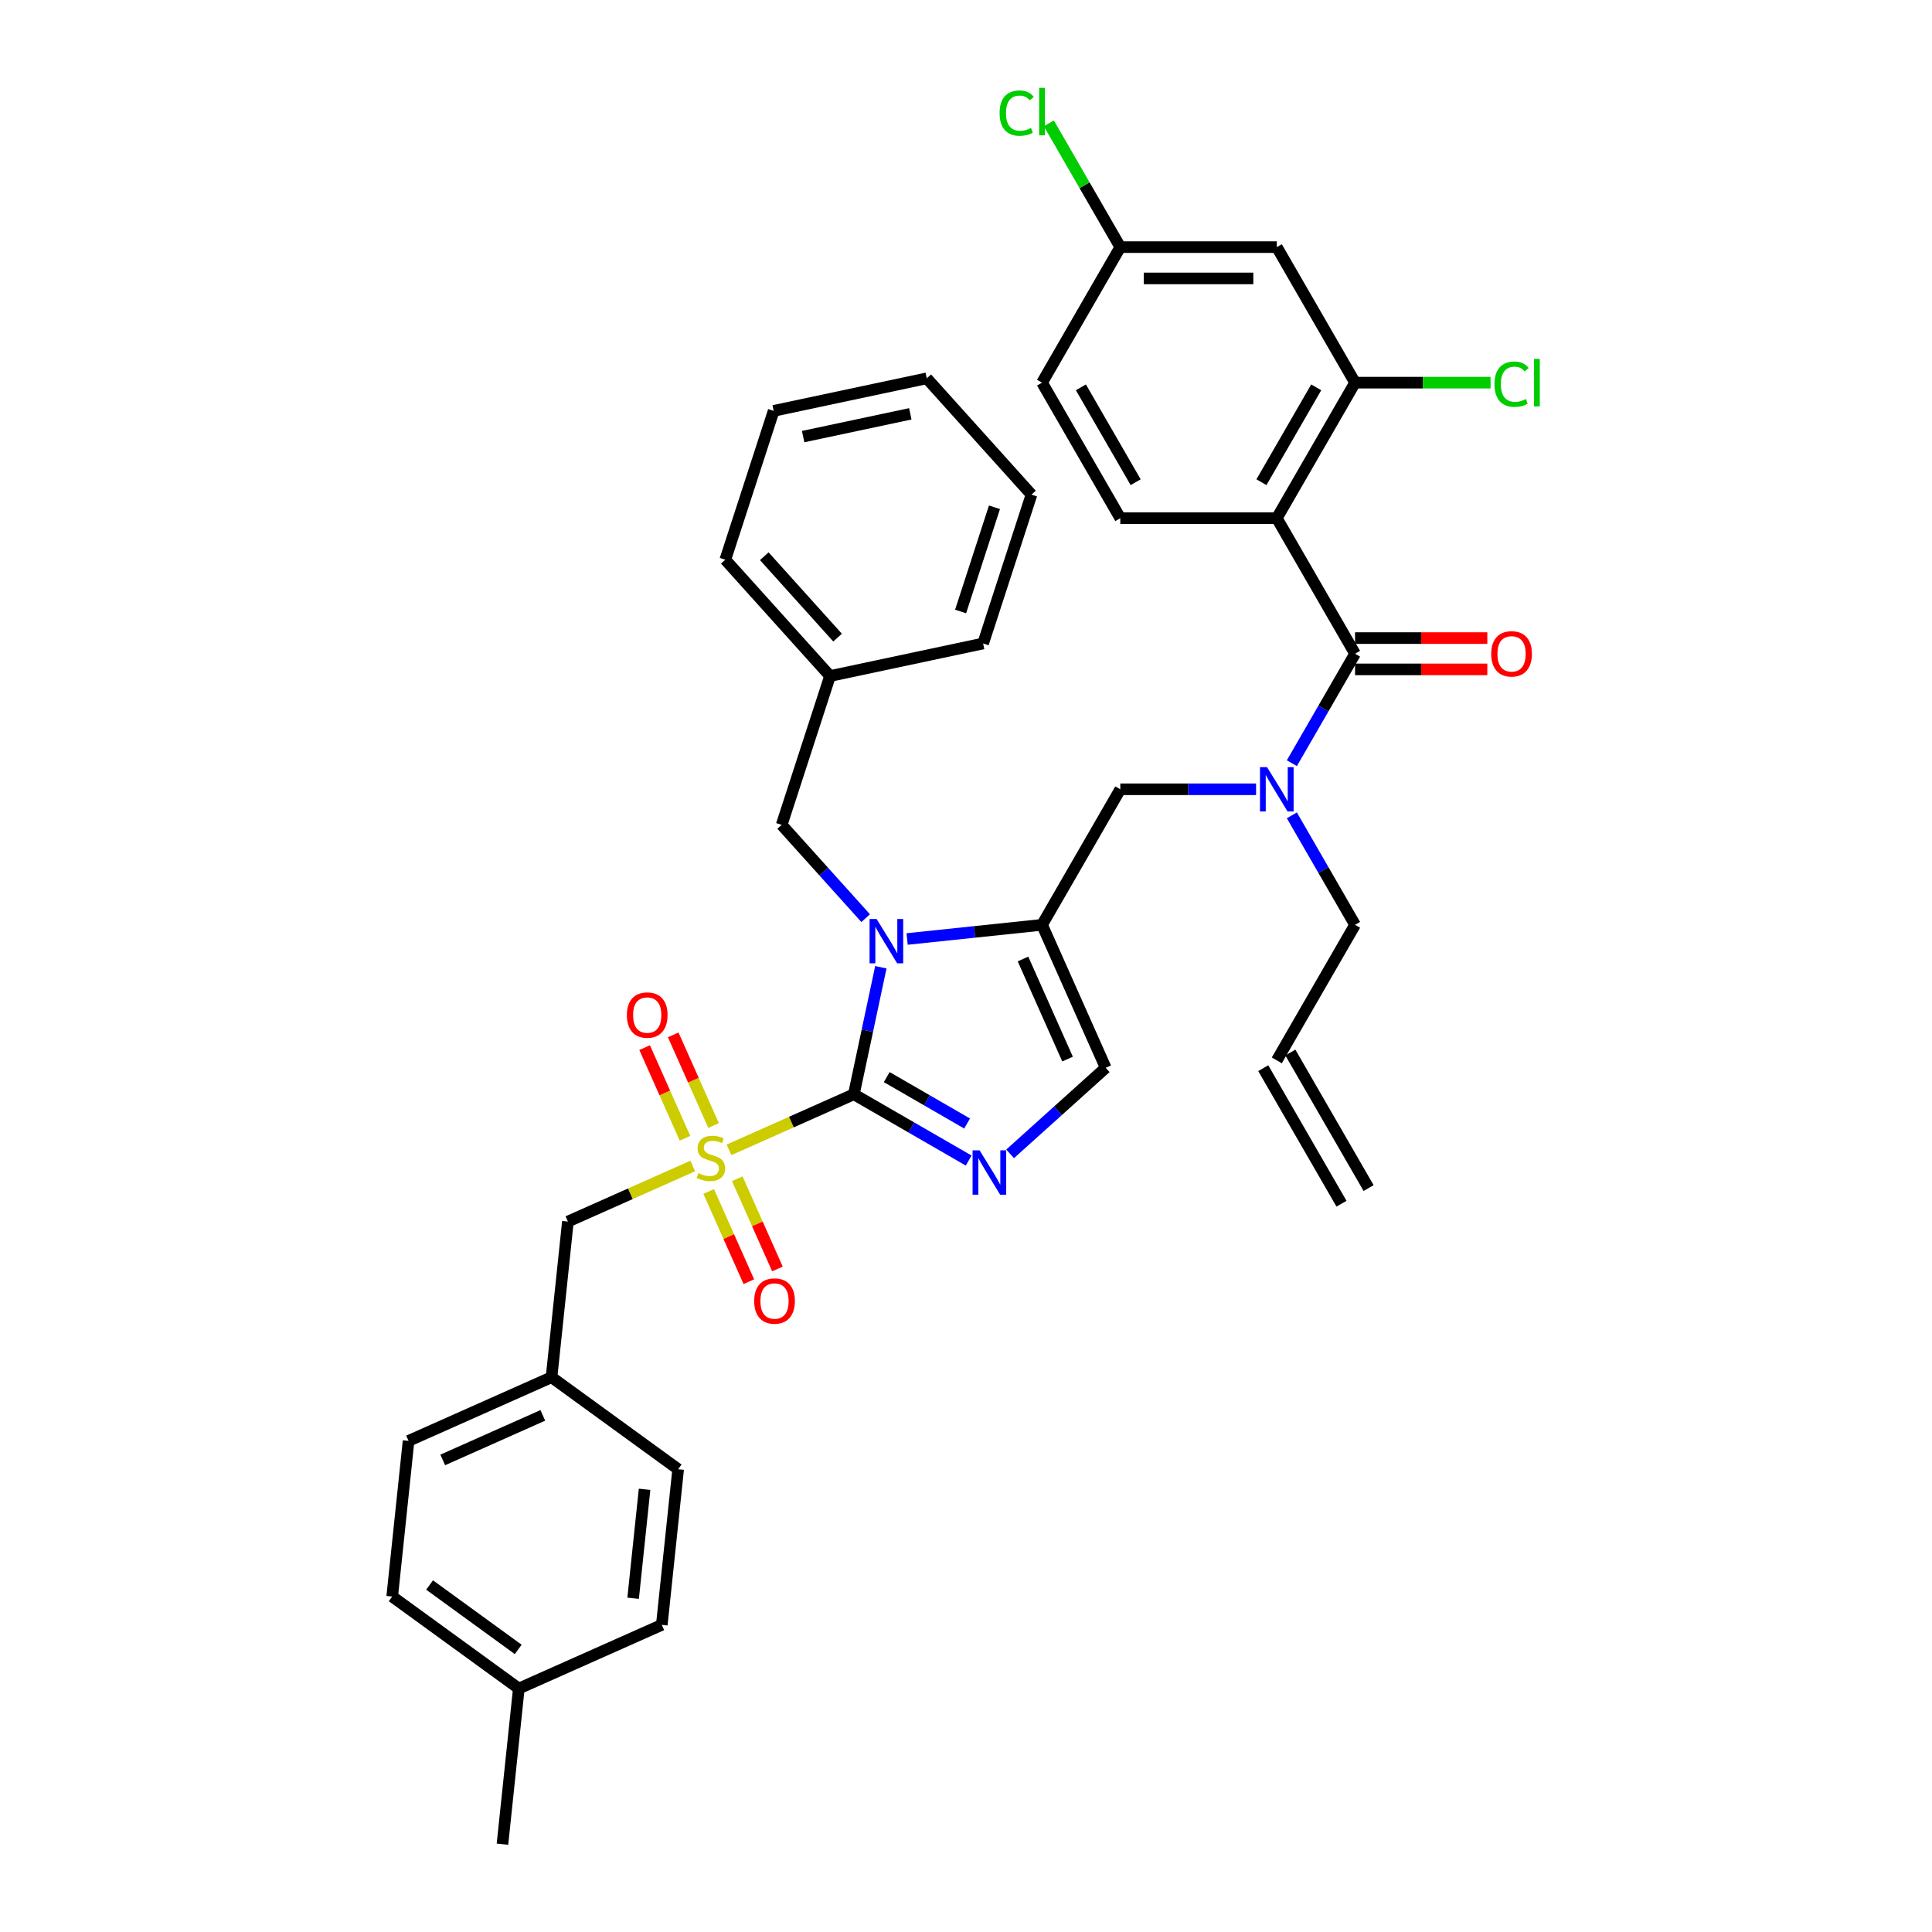 <?xml version='1.0' encoding='iso-8859-1'?>
<svg version='1.1' baseProfile='full'
              xmlns='http://www.w3.org/2000/svg'
                      xmlns:rdkit='http://www.rdkit.org/xml'
                      xmlns:xlink='http://www.w3.org/1999/xlink'
                  xml:space='preserve'
width='1000px' height='1000px' viewBox='0 0 1000 1000'>
<!-- END OF HEADER -->
<rect style='opacity:1.0;fill:#FFFFFF;stroke:none' width='1000' height='1000' x='0' y='0'> </rect>
<path class='bond-0' d='M 650.146,408.528 L 615.005,408.528' style='fill:none;fill-rule:evenodd;stroke:#0000FF;stroke-width:6px;stroke-linecap:butt;stroke-linejoin:miter;stroke-opacity:1' />
<path class='bond-0' d='M 615.005,408.528 L 579.863,408.528' style='fill:none;fill-rule:evenodd;stroke:#000000;stroke-width:6px;stroke-linecap:butt;stroke-linejoin:miter;stroke-opacity:1' />
<path class='bond-1' d='M 668.663,395.032 L 685.02,366.702' style='fill:none;fill-rule:evenodd;stroke:#0000FF;stroke-width:6px;stroke-linecap:butt;stroke-linejoin:miter;stroke-opacity:1' />
<path class='bond-1' d='M 685.02,366.702 L 701.376,338.373' style='fill:none;fill-rule:evenodd;stroke:#000000;stroke-width:6px;stroke-linecap:butt;stroke-linejoin:miter;stroke-opacity:1' />
<path class='bond-2' d='M 668.663,422.024 L 685.02,450.354' style='fill:none;fill-rule:evenodd;stroke:#0000FF;stroke-width:6px;stroke-linecap:butt;stroke-linejoin:miter;stroke-opacity:1' />
<path class='bond-2' d='M 685.02,450.354 L 701.376,478.683' style='fill:none;fill-rule:evenodd;stroke:#000000;stroke-width:6px;stroke-linecap:butt;stroke-linejoin:miter;stroke-opacity:1' />
<path class='bond-3' d='M 660.871,268.217 L 701.376,198.062' style='fill:none;fill-rule:evenodd;stroke:#000000;stroke-width:6px;stroke-linecap:butt;stroke-linejoin:miter;stroke-opacity:1' />
<path class='bond-3' d='M 652.916,249.593 L 681.269,200.485' style='fill:none;fill-rule:evenodd;stroke:#000000;stroke-width:6px;stroke-linecap:butt;stroke-linejoin:miter;stroke-opacity:1' />
<path class='bond-4' d='M 660.871,268.217 L 579.863,268.217' style='fill:none;fill-rule:evenodd;stroke:#000000;stroke-width:6px;stroke-linecap:butt;stroke-linejoin:miter;stroke-opacity:1' />
<path class='bond-5' d='M 660.871,268.217 L 701.376,338.373' style='fill:none;fill-rule:evenodd;stroke:#000000;stroke-width:6px;stroke-linecap:butt;stroke-linejoin:miter;stroke-opacity:1' />
<path class='bond-6' d='M 701.376,346.474 L 735.602,346.474' style='fill:none;fill-rule:evenodd;stroke:#000000;stroke-width:6px;stroke-linecap:butt;stroke-linejoin:miter;stroke-opacity:1' />
<path class='bond-6' d='M 735.602,346.474 L 769.828,346.474' style='fill:none;fill-rule:evenodd;stroke:#FF0000;stroke-width:6px;stroke-linecap:butt;stroke-linejoin:miter;stroke-opacity:1' />
<path class='bond-6' d='M 701.376,330.272 L 735.602,330.272' style='fill:none;fill-rule:evenodd;stroke:#000000;stroke-width:6px;stroke-linecap:butt;stroke-linejoin:miter;stroke-opacity:1' />
<path class='bond-6' d='M 735.602,330.272 L 769.828,330.272' style='fill:none;fill-rule:evenodd;stroke:#FF0000;stroke-width:6px;stroke-linecap:butt;stroke-linejoin:miter;stroke-opacity:1' />
<path class='bond-7' d='M 701.376,198.062 L 660.871,127.907' style='fill:none;fill-rule:evenodd;stroke:#000000;stroke-width:6px;stroke-linecap:butt;stroke-linejoin:miter;stroke-opacity:1' />
<path class='bond-8' d='M 701.376,198.062 L 736.444,198.062' style='fill:none;fill-rule:evenodd;stroke:#000000;stroke-width:6px;stroke-linecap:butt;stroke-linejoin:miter;stroke-opacity:1' />
<path class='bond-8' d='M 736.444,198.062 L 771.513,198.062' style='fill:none;fill-rule:evenodd;stroke:#00CC00;stroke-width:6px;stroke-linecap:butt;stroke-linejoin:miter;stroke-opacity:1' />
<path class='bond-9' d='M 579.863,268.217 L 539.359,198.062' style='fill:none;fill-rule:evenodd;stroke:#000000;stroke-width:6px;stroke-linecap:butt;stroke-linejoin:miter;stroke-opacity:1' />
<path class='bond-9' d='M 587.819,249.593 L 559.466,200.485' style='fill:none;fill-rule:evenodd;stroke:#000000;stroke-width:6px;stroke-linecap:butt;stroke-linejoin:miter;stroke-opacity:1' />
<path class='bond-10' d='M 708.391,614.943 L 667.887,544.788' style='fill:none;fill-rule:evenodd;stroke:#000000;stroke-width:6px;stroke-linecap:butt;stroke-linejoin:miter;stroke-opacity:1' />
<path class='bond-10' d='M 694.36,623.044 L 653.856,552.889' style='fill:none;fill-rule:evenodd;stroke:#000000;stroke-width:6px;stroke-linecap:butt;stroke-linejoin:miter;stroke-opacity:1' />
<path class='bond-11' d='M 660.871,548.839 L 701.376,478.683' style='fill:none;fill-rule:evenodd;stroke:#000000;stroke-width:6px;stroke-linecap:butt;stroke-linejoin:miter;stroke-opacity:1' />
<path class='bond-12' d='M 377.328,595.162 L 409.64,580.775' style='fill:none;fill-rule:evenodd;stroke:#CCCC00;stroke-width:6px;stroke-linecap:butt;stroke-linejoin:miter;stroke-opacity:1' />
<path class='bond-12' d='M 409.64,580.775 L 441.952,566.389' style='fill:none;fill-rule:evenodd;stroke:#000000;stroke-width:6px;stroke-linecap:butt;stroke-linejoin:miter;stroke-opacity:1' />
<path class='bond-13' d='M 358.566,603.515 L 326.254,617.901' style='fill:none;fill-rule:evenodd;stroke:#CCCC00;stroke-width:6px;stroke-linecap:butt;stroke-linejoin:miter;stroke-opacity:1' />
<path class='bond-13' d='M 326.254,617.901 L 293.942,632.287' style='fill:none;fill-rule:evenodd;stroke:#000000;stroke-width:6px;stroke-linecap:butt;stroke-linejoin:miter;stroke-opacity:1' />
<path class='bond-14' d='M 369.353,582.58 L 358.906,559.116' style='fill:none;fill-rule:evenodd;stroke:#CCCC00;stroke-width:6px;stroke-linecap:butt;stroke-linejoin:miter;stroke-opacity:1' />
<path class='bond-14' d='M 358.906,559.116 L 348.46,535.652' style='fill:none;fill-rule:evenodd;stroke:#FF0000;stroke-width:6px;stroke-linecap:butt;stroke-linejoin:miter;stroke-opacity:1' />
<path class='bond-14' d='M 354.552,589.169 L 344.105,565.706' style='fill:none;fill-rule:evenodd;stroke:#CCCC00;stroke-width:6px;stroke-linecap:butt;stroke-linejoin:miter;stroke-opacity:1' />
<path class='bond-14' d='M 344.105,565.706 L 333.659,542.242' style='fill:none;fill-rule:evenodd;stroke:#FF0000;stroke-width:6px;stroke-linecap:butt;stroke-linejoin:miter;stroke-opacity:1' />
<path class='bond-15' d='M 366.815,616.712 L 377.208,640.055' style='fill:none;fill-rule:evenodd;stroke:#CCCC00;stroke-width:6px;stroke-linecap:butt;stroke-linejoin:miter;stroke-opacity:1' />
<path class='bond-15' d='M 377.208,640.055 L 387.601,663.398' style='fill:none;fill-rule:evenodd;stroke:#FF0000;stroke-width:6px;stroke-linecap:butt;stroke-linejoin:miter;stroke-opacity:1' />
<path class='bond-15' d='M 381.616,610.122 L 392.009,633.465' style='fill:none;fill-rule:evenodd;stroke:#CCCC00;stroke-width:6px;stroke-linecap:butt;stroke-linejoin:miter;stroke-opacity:1' />
<path class='bond-15' d='M 392.009,633.465 L 402.402,656.808' style='fill:none;fill-rule:evenodd;stroke:#FF0000;stroke-width:6px;stroke-linecap:butt;stroke-linejoin:miter;stroke-opacity:1' />
<path class='bond-16' d='M 293.942,632.287 L 285.475,712.852' style='fill:none;fill-rule:evenodd;stroke:#000000;stroke-width:6px;stroke-linecap:butt;stroke-linejoin:miter;stroke-opacity:1' />
<path class='bond-17' d='M 285.475,712.852 L 351.012,760.467' style='fill:none;fill-rule:evenodd;stroke:#000000;stroke-width:6px;stroke-linecap:butt;stroke-linejoin:miter;stroke-opacity:1' />
<path class='bond-18' d='M 285.475,712.852 L 211.47,745.801' style='fill:none;fill-rule:evenodd;stroke:#000000;stroke-width:6px;stroke-linecap:butt;stroke-linejoin:miter;stroke-opacity:1' />
<path class='bond-18' d='M 280.964,732.595 L 229.16,755.659' style='fill:none;fill-rule:evenodd;stroke:#000000;stroke-width:6px;stroke-linecap:butt;stroke-linejoin:miter;stroke-opacity:1' />
<path class='bond-19' d='M 268.539,873.981 L 203.002,826.365' style='fill:none;fill-rule:evenodd;stroke:#000000;stroke-width:6px;stroke-linecap:butt;stroke-linejoin:miter;stroke-opacity:1' />
<path class='bond-19' d='M 268.232,853.731 L 222.356,820.4' style='fill:none;fill-rule:evenodd;stroke:#000000;stroke-width:6px;stroke-linecap:butt;stroke-linejoin:miter;stroke-opacity:1' />
<path class='bond-20' d='M 268.539,873.981 L 260.072,954.545' style='fill:none;fill-rule:evenodd;stroke:#000000;stroke-width:6px;stroke-linecap:butt;stroke-linejoin:miter;stroke-opacity:1' />
<path class='bond-21' d='M 268.539,873.981 L 342.544,841.032' style='fill:none;fill-rule:evenodd;stroke:#000000;stroke-width:6px;stroke-linecap:butt;stroke-linejoin:miter;stroke-opacity:1' />
<path class='bond-22' d='M 469.52,486.024 L 504.439,482.353' style='fill:none;fill-rule:evenodd;stroke:#0000FF;stroke-width:6px;stroke-linecap:butt;stroke-linejoin:miter;stroke-opacity:1' />
<path class='bond-22' d='M 504.439,482.353 L 539.359,478.683' style='fill:none;fill-rule:evenodd;stroke:#000000;stroke-width:6px;stroke-linecap:butt;stroke-linejoin:miter;stroke-opacity:1' />
<path class='bond-23' d='M 455.926,500.647 L 448.939,533.518' style='fill:none;fill-rule:evenodd;stroke:#0000FF;stroke-width:6px;stroke-linecap:butt;stroke-linejoin:miter;stroke-opacity:1' />
<path class='bond-23' d='M 448.939,533.518 L 441.952,566.389' style='fill:none;fill-rule:evenodd;stroke:#000000;stroke-width:6px;stroke-linecap:butt;stroke-linejoin:miter;stroke-opacity:1' />
<path class='bond-24' d='M 448.069,475.239 L 426.329,451.095' style='fill:none;fill-rule:evenodd;stroke:#0000FF;stroke-width:6px;stroke-linecap:butt;stroke-linejoin:miter;stroke-opacity:1' />
<path class='bond-24' d='M 426.329,451.095 L 404.589,426.95' style='fill:none;fill-rule:evenodd;stroke:#000000;stroke-width:6px;stroke-linecap:butt;stroke-linejoin:miter;stroke-opacity:1' />
<path class='bond-25' d='M 539.359,478.683 L 572.308,552.688' style='fill:none;fill-rule:evenodd;stroke:#000000;stroke-width:6px;stroke-linecap:butt;stroke-linejoin:miter;stroke-opacity:1' />
<path class='bond-25' d='M 529.5,496.374 L 552.565,548.177' style='fill:none;fill-rule:evenodd;stroke:#000000;stroke-width:6px;stroke-linecap:butt;stroke-linejoin:miter;stroke-opacity:1' />
<path class='bond-26' d='M 539.359,478.683 L 579.863,408.528' style='fill:none;fill-rule:evenodd;stroke:#000000;stroke-width:6px;stroke-linecap:butt;stroke-linejoin:miter;stroke-opacity:1' />
<path class='bond-27' d='M 572.308,552.688 L 547.57,574.962' style='fill:none;fill-rule:evenodd;stroke:#000000;stroke-width:6px;stroke-linecap:butt;stroke-linejoin:miter;stroke-opacity:1' />
<path class='bond-27' d='M 547.57,574.962 L 522.833,597.236' style='fill:none;fill-rule:evenodd;stroke:#0000FF;stroke-width:6px;stroke-linecap:butt;stroke-linejoin:miter;stroke-opacity:1' />
<path class='bond-28' d='M 501.382,600.701 L 471.667,583.545' style='fill:none;fill-rule:evenodd;stroke:#0000FF;stroke-width:6px;stroke-linecap:butt;stroke-linejoin:miter;stroke-opacity:1' />
<path class='bond-28' d='M 471.667,583.545 L 441.952,566.389' style='fill:none;fill-rule:evenodd;stroke:#000000;stroke-width:6px;stroke-linecap:butt;stroke-linejoin:miter;stroke-opacity:1' />
<path class='bond-28' d='M 500.568,581.523 L 479.768,569.514' style='fill:none;fill-rule:evenodd;stroke:#0000FF;stroke-width:6px;stroke-linecap:butt;stroke-linejoin:miter;stroke-opacity:1' />
<path class='bond-28' d='M 479.768,569.514 L 458.967,557.505' style='fill:none;fill-rule:evenodd;stroke:#000000;stroke-width:6px;stroke-linecap:butt;stroke-linejoin:miter;stroke-opacity:1' />
<path class='bond-29' d='M 429.622,349.907 L 404.589,426.95' style='fill:none;fill-rule:evenodd;stroke:#000000;stroke-width:6px;stroke-linecap:butt;stroke-linejoin:miter;stroke-opacity:1' />
<path class='bond-30' d='M 429.622,349.907 L 375.417,289.706' style='fill:none;fill-rule:evenodd;stroke:#000000;stroke-width:6px;stroke-linecap:butt;stroke-linejoin:miter;stroke-opacity:1' />
<path class='bond-30' d='M 433.532,330.035 L 395.588,287.895' style='fill:none;fill-rule:evenodd;stroke:#000000;stroke-width:6px;stroke-linecap:butt;stroke-linejoin:miter;stroke-opacity:1' />
<path class='bond-31' d='M 429.622,349.907 L 508.86,333.064' style='fill:none;fill-rule:evenodd;stroke:#000000;stroke-width:6px;stroke-linecap:butt;stroke-linejoin:miter;stroke-opacity:1' />
<path class='bond-32' d='M 375.417,289.706 L 400.45,212.662' style='fill:none;fill-rule:evenodd;stroke:#000000;stroke-width:6px;stroke-linecap:butt;stroke-linejoin:miter;stroke-opacity:1' />
<path class='bond-33' d='M 508.86,333.064 L 533.893,256.02' style='fill:none;fill-rule:evenodd;stroke:#000000;stroke-width:6px;stroke-linecap:butt;stroke-linejoin:miter;stroke-opacity:1' />
<path class='bond-33' d='M 497.207,316.501 L 514.73,262.57' style='fill:none;fill-rule:evenodd;stroke:#000000;stroke-width:6px;stroke-linecap:butt;stroke-linejoin:miter;stroke-opacity:1' />
<path class='bond-34' d='M 400.45,212.662 L 479.688,195.82' style='fill:none;fill-rule:evenodd;stroke:#000000;stroke-width:6px;stroke-linecap:butt;stroke-linejoin:miter;stroke-opacity:1' />
<path class='bond-34' d='M 415.704,225.983 L 471.171,214.194' style='fill:none;fill-rule:evenodd;stroke:#000000;stroke-width:6px;stroke-linecap:butt;stroke-linejoin:miter;stroke-opacity:1' />
<path class='bond-35' d='M 533.893,256.02 L 479.688,195.82' style='fill:none;fill-rule:evenodd;stroke:#000000;stroke-width:6px;stroke-linecap:butt;stroke-linejoin:miter;stroke-opacity:1' />
<path class='bond-36' d='M 342.544,841.032 L 351.012,760.467' style='fill:none;fill-rule:evenodd;stroke:#000000;stroke-width:6px;stroke-linecap:butt;stroke-linejoin:miter;stroke-opacity:1' />
<path class='bond-36' d='M 327.701,827.254 L 333.629,770.858' style='fill:none;fill-rule:evenodd;stroke:#000000;stroke-width:6px;stroke-linecap:butt;stroke-linejoin:miter;stroke-opacity:1' />
<path class='bond-37' d='M 203.002,826.365 L 211.47,745.801' style='fill:none;fill-rule:evenodd;stroke:#000000;stroke-width:6px;stroke-linecap:butt;stroke-linejoin:miter;stroke-opacity:1' />
<path class='bond-38' d='M 660.871,127.907 L 579.863,127.907' style='fill:none;fill-rule:evenodd;stroke:#000000;stroke-width:6px;stroke-linecap:butt;stroke-linejoin:miter;stroke-opacity:1' />
<path class='bond-38' d='M 648.72,144.109 L 592.014,144.109' style='fill:none;fill-rule:evenodd;stroke:#000000;stroke-width:6px;stroke-linecap:butt;stroke-linejoin:miter;stroke-opacity:1' />
<path class='bond-39' d='M 579.863,127.907 L 539.359,198.062' style='fill:none;fill-rule:evenodd;stroke:#000000;stroke-width:6px;stroke-linecap:butt;stroke-linejoin:miter;stroke-opacity:1' />
<path class='bond-40' d='M 579.863,127.907 L 561.369,95.874' style='fill:none;fill-rule:evenodd;stroke:#000000;stroke-width:6px;stroke-linecap:butt;stroke-linejoin:miter;stroke-opacity:1' />
<path class='bond-40' d='M 561.369,95.874 L 542.875,63.841' style='fill:none;fill-rule:evenodd;stroke:#00CC00;stroke-width:6px;stroke-linecap:butt;stroke-linejoin:miter;stroke-opacity:1' />
<path  class='atom-0' d='M 655.8 397.057
L 663.318 409.208
Q 664.063 410.407, 665.262 412.578
Q 666.461 414.749, 666.526 414.879
L 666.526 397.057
L 669.572 397.057
L 669.572 419.999
L 666.429 419.999
L 658.36 406.713
Q 657.421 405.158, 656.416 403.376
Q 655.444 401.594, 655.152 401.043
L 655.152 419.999
L 652.171 419.999
L 652.171 397.057
L 655.8 397.057
' fill='#0000FF'/>
<path  class='atom-3' d='M 771.853 338.438
Q 771.853 332.929, 774.575 329.851
Q 777.297 326.772, 782.384 326.772
Q 787.471 326.772, 790.193 329.851
Q 792.915 332.929, 792.915 338.438
Q 792.915 344.011, 790.161 347.186
Q 787.407 350.33, 782.384 350.33
Q 777.329 350.33, 774.575 347.186
Q 771.853 344.043, 771.853 338.438
M 782.384 347.737
Q 785.884 347.737, 787.763 345.404
Q 789.675 343.039, 789.675 338.438
Q 789.675 333.933, 787.763 331.665
Q 785.884 329.365, 782.384 329.365
Q 778.884 329.365, 776.973 331.633
Q 775.093 333.901, 775.093 338.438
Q 775.093 343.071, 776.973 345.404
Q 778.884 347.737, 782.384 347.737
' fill='#FF0000'/>
<path  class='atom-8' d='M 361.466 607.212
Q 361.726 607.309, 362.795 607.763
Q 363.864 608.217, 365.031 608.508
Q 366.23 608.768, 367.396 608.768
Q 369.567 608.768, 370.831 607.731
Q 372.095 606.661, 372.095 604.814
Q 372.095 603.551, 371.447 602.773
Q 370.831 601.995, 369.859 601.574
Q 368.887 601.153, 367.267 600.667
Q 365.225 600.051, 363.994 599.468
Q 362.795 598.884, 361.92 597.653
Q 361.078 596.422, 361.078 594.348
Q 361.078 591.464, 363.022 589.682
Q 364.998 587.9, 368.887 587.9
Q 371.544 587.9, 374.557 589.163
L 373.812 591.659
Q 371.058 590.524, 368.984 590.524
Q 366.748 590.524, 365.517 591.464
Q 364.285 592.371, 364.318 593.959
Q 364.318 595.191, 364.934 595.936
Q 365.582 596.681, 366.489 597.102
Q 367.429 597.524, 368.984 598.01
Q 371.058 598.658, 372.289 599.306
Q 373.52 599.954, 374.395 601.282
Q 375.303 602.578, 375.303 604.814
Q 375.303 607.99, 373.164 609.707
Q 371.058 611.392, 367.526 611.392
Q 365.484 611.392, 363.929 610.939
Q 362.406 610.517, 360.591 609.772
L 361.466 607.212
' fill='#CCCC00'/>
<path  class='atom-10' d='M 324.467 525.398
Q 324.467 519.89, 327.189 516.811
Q 329.911 513.733, 334.998 513.733
Q 340.085 513.733, 342.807 516.811
Q 345.529 519.89, 345.529 525.398
Q 345.529 530.972, 342.775 534.147
Q 340.021 537.29, 334.998 537.29
Q 329.943 537.29, 327.189 534.147
Q 324.467 531.004, 324.467 525.398
M 334.998 534.698
Q 338.498 534.698, 340.377 532.365
Q 342.289 529.999, 342.289 525.398
Q 342.289 520.894, 340.377 518.626
Q 338.498 516.325, 334.998 516.325
Q 331.498 516.325, 329.587 518.593
Q 327.707 520.862, 327.707 525.398
Q 327.707 530.032, 329.587 532.365
Q 331.498 534.698, 334.998 534.698
' fill='#FF0000'/>
<path  class='atom-11' d='M 390.365 673.408
Q 390.365 667.899, 393.087 664.821
Q 395.809 661.743, 400.896 661.743
Q 405.983 661.743, 408.705 664.821
Q 411.427 667.899, 411.427 673.408
Q 411.427 678.981, 408.673 682.157
Q 405.919 685.3, 400.896 685.3
Q 395.841 685.3, 393.087 682.157
Q 390.365 679.014, 390.365 673.408
M 400.896 682.707
Q 404.396 682.707, 406.275 680.374
Q 408.187 678.009, 408.187 673.408
Q 408.187 668.904, 406.275 666.635
Q 404.396 664.335, 400.896 664.335
Q 397.397 664.335, 395.485 666.603
Q 393.605 668.871, 393.605 673.408
Q 393.605 678.041, 395.485 680.374
Q 397.397 682.707, 400.896 682.707
' fill='#FF0000'/>
<path  class='atom-14' d='M 453.723 475.68
L 461.241 487.831
Q 461.986 489.03, 463.185 491.201
Q 464.384 493.372, 464.449 493.502
L 464.449 475.68
L 467.495 475.68
L 467.495 498.622
L 464.352 498.622
L 456.283 485.336
Q 455.343 483.781, 454.339 481.999
Q 453.367 480.217, 453.075 479.666
L 453.075 498.622
L 450.094 498.622
L 450.094 475.68
L 453.723 475.68
' fill='#0000FF'/>
<path  class='atom-17' d='M 507.036 595.422
L 514.554 607.574
Q 515.299 608.773, 516.498 610.944
Q 517.697 613.115, 517.762 613.244
L 517.762 595.422
L 520.807 595.422
L 520.807 618.364
L 517.664 618.364
L 509.596 605.079
Q 508.656 603.523, 507.652 601.741
Q 506.68 599.959, 506.388 599.408
L 506.388 618.364
L 503.407 618.364
L 503.407 595.422
L 507.036 595.422
' fill='#0000FF'/>
<path  class='atom-35' d='M 773.538 198.856
Q 773.538 193.153, 776.195 190.172
Q 778.884 187.158, 783.972 187.158
Q 788.703 187.158, 791.23 190.496
L 789.091 192.246
Q 787.245 189.816, 783.972 189.816
Q 780.505 189.816, 778.658 192.149
Q 776.843 194.449, 776.843 198.856
Q 776.843 203.393, 778.722 205.726
Q 780.634 208.059, 784.328 208.059
Q 786.856 208.059, 789.804 206.536
L 790.712 208.966
Q 789.513 209.744, 787.698 210.197
Q 785.884 210.651, 783.875 210.651
Q 778.884 210.651, 776.195 207.605
Q 773.538 204.559, 773.538 198.856
' fill='#00CC00'/>
<path  class='atom-35' d='M 794.017 185.765
L 796.998 185.765
L 796.998 210.359
L 794.017 210.359
L 794.017 185.765
' fill='#00CC00'/>
<path  class='atom-37' d='M 517.39 58.545
Q 517.39 52.843, 520.047 49.861
Q 522.736 46.848, 527.823 46.848
Q 532.554 46.848, 535.082 50.185
L 532.943 51.935
Q 531.096 49.505, 527.823 49.505
Q 524.356 49.505, 522.509 51.838
Q 520.695 54.139, 520.695 58.545
Q 520.695 63.082, 522.574 65.415
Q 524.486 67.748, 528.18 67.748
Q 530.707 67.748, 533.656 66.225
L 534.563 68.655
Q 533.364 69.433, 531.55 69.887
Q 529.735 70.34, 527.726 70.34
Q 522.736 70.34, 520.047 67.294
Q 517.39 64.249, 517.39 58.545
' fill='#00CC00'/>
<path  class='atom-37' d='M 537.868 45.455
L 540.85 45.455
L 540.85 70.049
L 537.868 70.049
L 537.868 45.455
' fill='#00CC00'/>
</svg>
